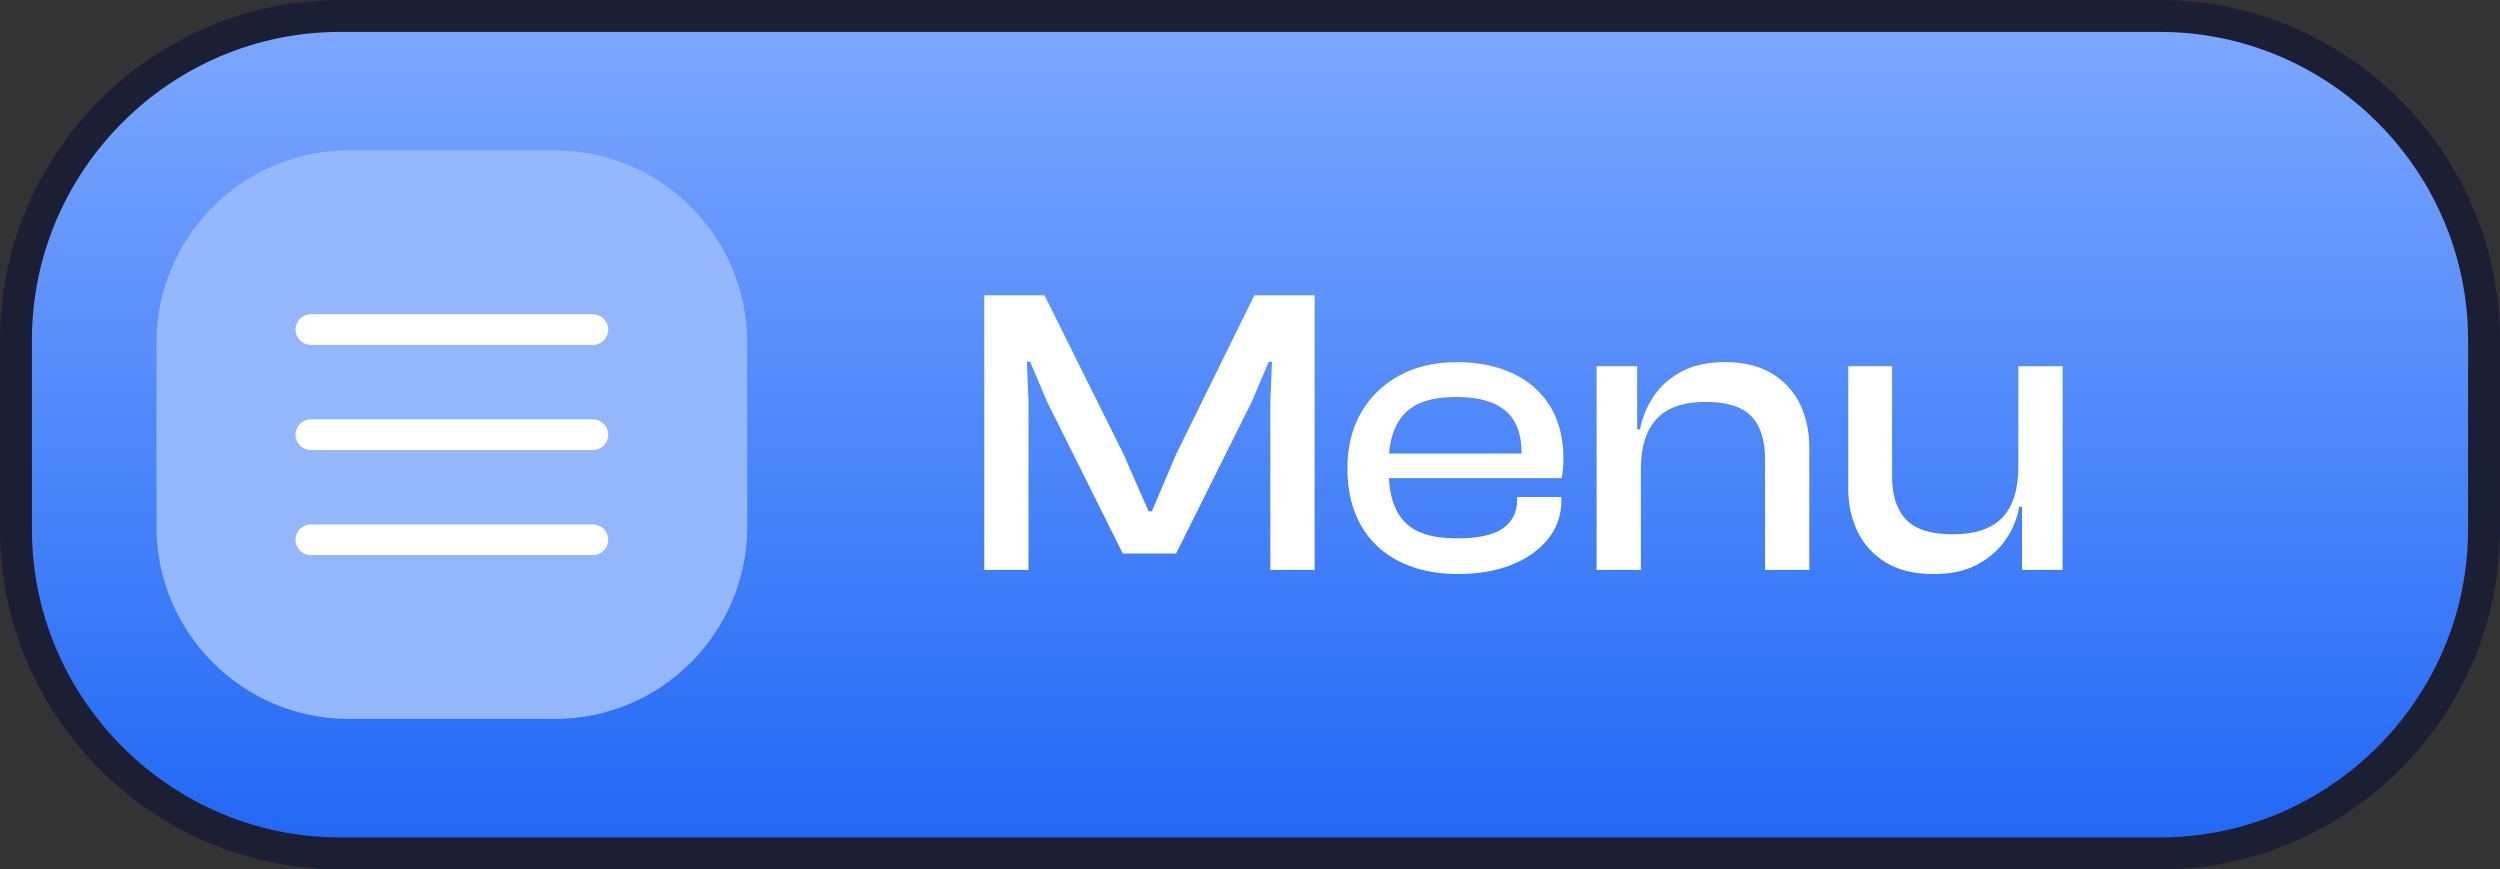 <svg xmlns="http://www.w3.org/2000/svg" xmlns:xlink="http://www.w3.org/1999/xlink" xmlns:xodm="http://www.corel.com/coreldraw/odm/2003" xml:space="preserve" style="shape-rendering:geometricPrecision; text-rendering:geometricPrecision; image-rendering:optimizeQuality; fill-rule:evenodd; clip-rule:evenodd" viewBox="0 0 5603.75 1948.67"><rect x="0" y="0" width="5603.75" height="1948.67" fill="#333333" stroke="none"/> <defs> <style type="text/css"> .str0 {stroke:#1C1F33;stroke-width:71.54;stroke-miterlimit:22.926} .fil1 {fill:#94B6FB} .fil3 {fill:white} .fil2 {fill:white;fill-rule:nonzero} .fil0 {fill:url(#id0)} </style> <linearGradient id="id0" gradientUnits="userSpaceOnUse" x1="2801.88" y1="1912.9" x2="2801.88" y2="35.77"> <stop offset="0" style="stop-opacity:1; stop-color:#2067F5"></stop> <stop offset="1" style="stop-opacity:1; stop-color:#7DA8FF"></stop> </linearGradient> </defs> <g id="Camada_x0020_1">  <g id="_1290436148784"> <path class="fil0 str0" d="M762.35 35.77l4079.05 0c399.63,0 726.58,326.95 726.58,726.58l0 423.97c0,399.63 -326.95,726.58 -726.58,726.58l-4079.05 0c-399.63,0 -726.58,-326.95 -726.58,-726.58l0 -423.97c0,-399.63 326.95,-726.58 726.58,-726.58z"></path> <path class="fil1" d="M780.94 337.26l463.8 0c236.61,0 430.19,193.59 430.19,430.2l0 413.76c0,236.61 -193.58,430.18 -430.19,430.18l-463.8 0c-236.61,0 -430.19,-193.57 -430.19,-430.18l0 -413.76c0,-236.61 193.58,-430.2 430.19,-430.2z"></path> <path class="fil2" d="M2305.44 1277.51l-99.22 0 0 -615.53 135.05 0 177.3 356.45 56.05 127.7 7.35 0 54.2 -127.7 175.48 -356.45 135.05 0 0 615.53 -99.22 0 0 -377.59 3.68 -89.11 -7.35 0 -37.67 89.11 -169.96 340.84 -119.43 0 -169.95 -340.84 -37.67 -89.11 -7.35 0 3.68 89.11 0 377.59zm962.81 9.19c-49.61,0 -93.1,-9.19 -130.46,-27.56 -37.36,-18.38 -66.3,-45.32 -86.82,-80.84 -20.52,-35.53 -30.77,-78.4 -30.77,-128.62 0,-47.78 10.26,-89.42 30.77,-124.94 20.52,-35.53 49.15,-63.24 85.9,-83.14 36.75,-19.91 79.92,-29.86 129.54,-29.86 47.16,0 88.66,8.42 124.48,25.26 35.83,16.84 63.7,41.34 83.61,73.49 19.9,32.16 29.86,71.51 29.86,118.06 0,7.97 -0.3,15.47 -0.92,22.5 -0.62,7.05 -1.53,13.93 -2.76,20.68l-417.09 0 0 -55.13 351.87 0 -25.73 33.99c0.61,-6.13 0.92,-12.1 0.92,-17.92 0,-5.82 0,-11.78 0,-17.91 0,-42.26 -12.1,-73.65 -36.29,-94.17 -24.2,-20.52 -60.79,-30.77 -109.79,-30.77 -54.51,0 -93.4,12.56 -116.67,37.67 -23.27,25.11 -34.91,61.24 -34.91,108.41l0 23.89c0,47.77 11.64,84.21 34.91,109.32 23.27,25.11 62.47,37.67 117.59,37.67 47.78,0 82.23,-7.51 103.36,-22.52 21.12,-15 31.69,-35.98 31.69,-62.93l0 -7.35 99.22 0 0 8.27c0,32.46 -9.96,61.09 -29.86,85.9 -19.91,24.81 -47.16,44.1 -81.77,57.88 -34.6,13.77 -74.56,20.67 -119.89,20.67zm787.33 -9.19l-99.22 0 0 -248.05c0,-42.87 -10.26,-75.03 -30.77,-96.46 -20.53,-21.44 -54.67,-32.16 -102.44,-32.16 -49.61,0 -86.2,12.71 -109.79,38.12 -23.58,25.42 -35.37,62.93 -35.37,112.54l-17.46 0.92 -4.59 -90.04 20.21 0c4.9,-25.72 14.85,-50.07 29.86,-73.04 15,-22.96 35.83,-41.65 62.48,-56.04 26.64,-14.4 59.26,-21.59 97.83,-21.59 42.26,0 77.48,8.57 105.66,25.72 28.17,17.15 49.15,40.12 62.93,68.91 13.78,28.78 20.67,60.94 20.67,96.46l0 274.69zm-377.59 0l-99.22 0 0 -456.6 90.95 0 0 143.32 8.27 4.59 0 308.69zm655.95 9.19c-42.87,0 -78.4,-8.57 -106.57,-25.73 -28.17,-17.14 -49.3,-40.11 -63.4,-68.9 -14.08,-28.78 -21.12,-60.94 -21.12,-96.47l0 -274.69 98.3 0 0 248.06c0,42.25 10.56,74.26 31.69,96 21.13,21.75 55.89,32.62 104.28,32.62 50.84,0 88.04,-12.71 111.63,-38.13 23.58,-25.41 35.37,-62.93 35.37,-112.53l17.46 -0.92 5.51 90.03 -21.13 0c-4.29,25.73 -14.08,49.92 -29.4,72.58 -15.32,22.66 -36.29,41.33 -62.93,56.04 -26.64,14.7 -59.87,22.05 -99.68,22.05zm289.39 -9.19l-90.95 0 0 -143.32 -8.27 -4.59 0 -308.69 99.22 0 0 456.6z"></path> <g> <path class="fil3" d="M696.68 704.45l632.3 0c18.9,0 34.35,15.45 34.35,34.35l0 0.01c0,18.9 -15.45,34.35 -34.35,34.35l-632.3 0c-18.9,0 -34.35,-15.45 -34.35,-34.35l0 -0.01c0,-18.9 15.45,-34.35 34.35,-34.35z"></path> <path class="fil3" d="M696.68 939.99l632.3 0c18.9,0 34.35,15.45 34.35,34.34l0 0.02c0,18.89 -15.45,34.34 -34.35,34.34l-632.3 0c-18.9,0 -34.35,-15.45 -34.35,-34.34l0 -0.02c0,-18.89 15.45,-34.34 34.35,-34.34z"></path> <path class="fil3" d="M696.68 1175.52l632.3 0c18.9,0 34.35,15.45 34.35,34.35l0 0.01c0,18.9 -15.45,34.35 -34.35,34.35l-632.3 0c-18.9,0 -34.35,-15.45 -34.35,-34.35l0 -0.01c0,-18.9 15.45,-34.35 34.35,-34.35z"></path> </g> </g> </g> </svg>